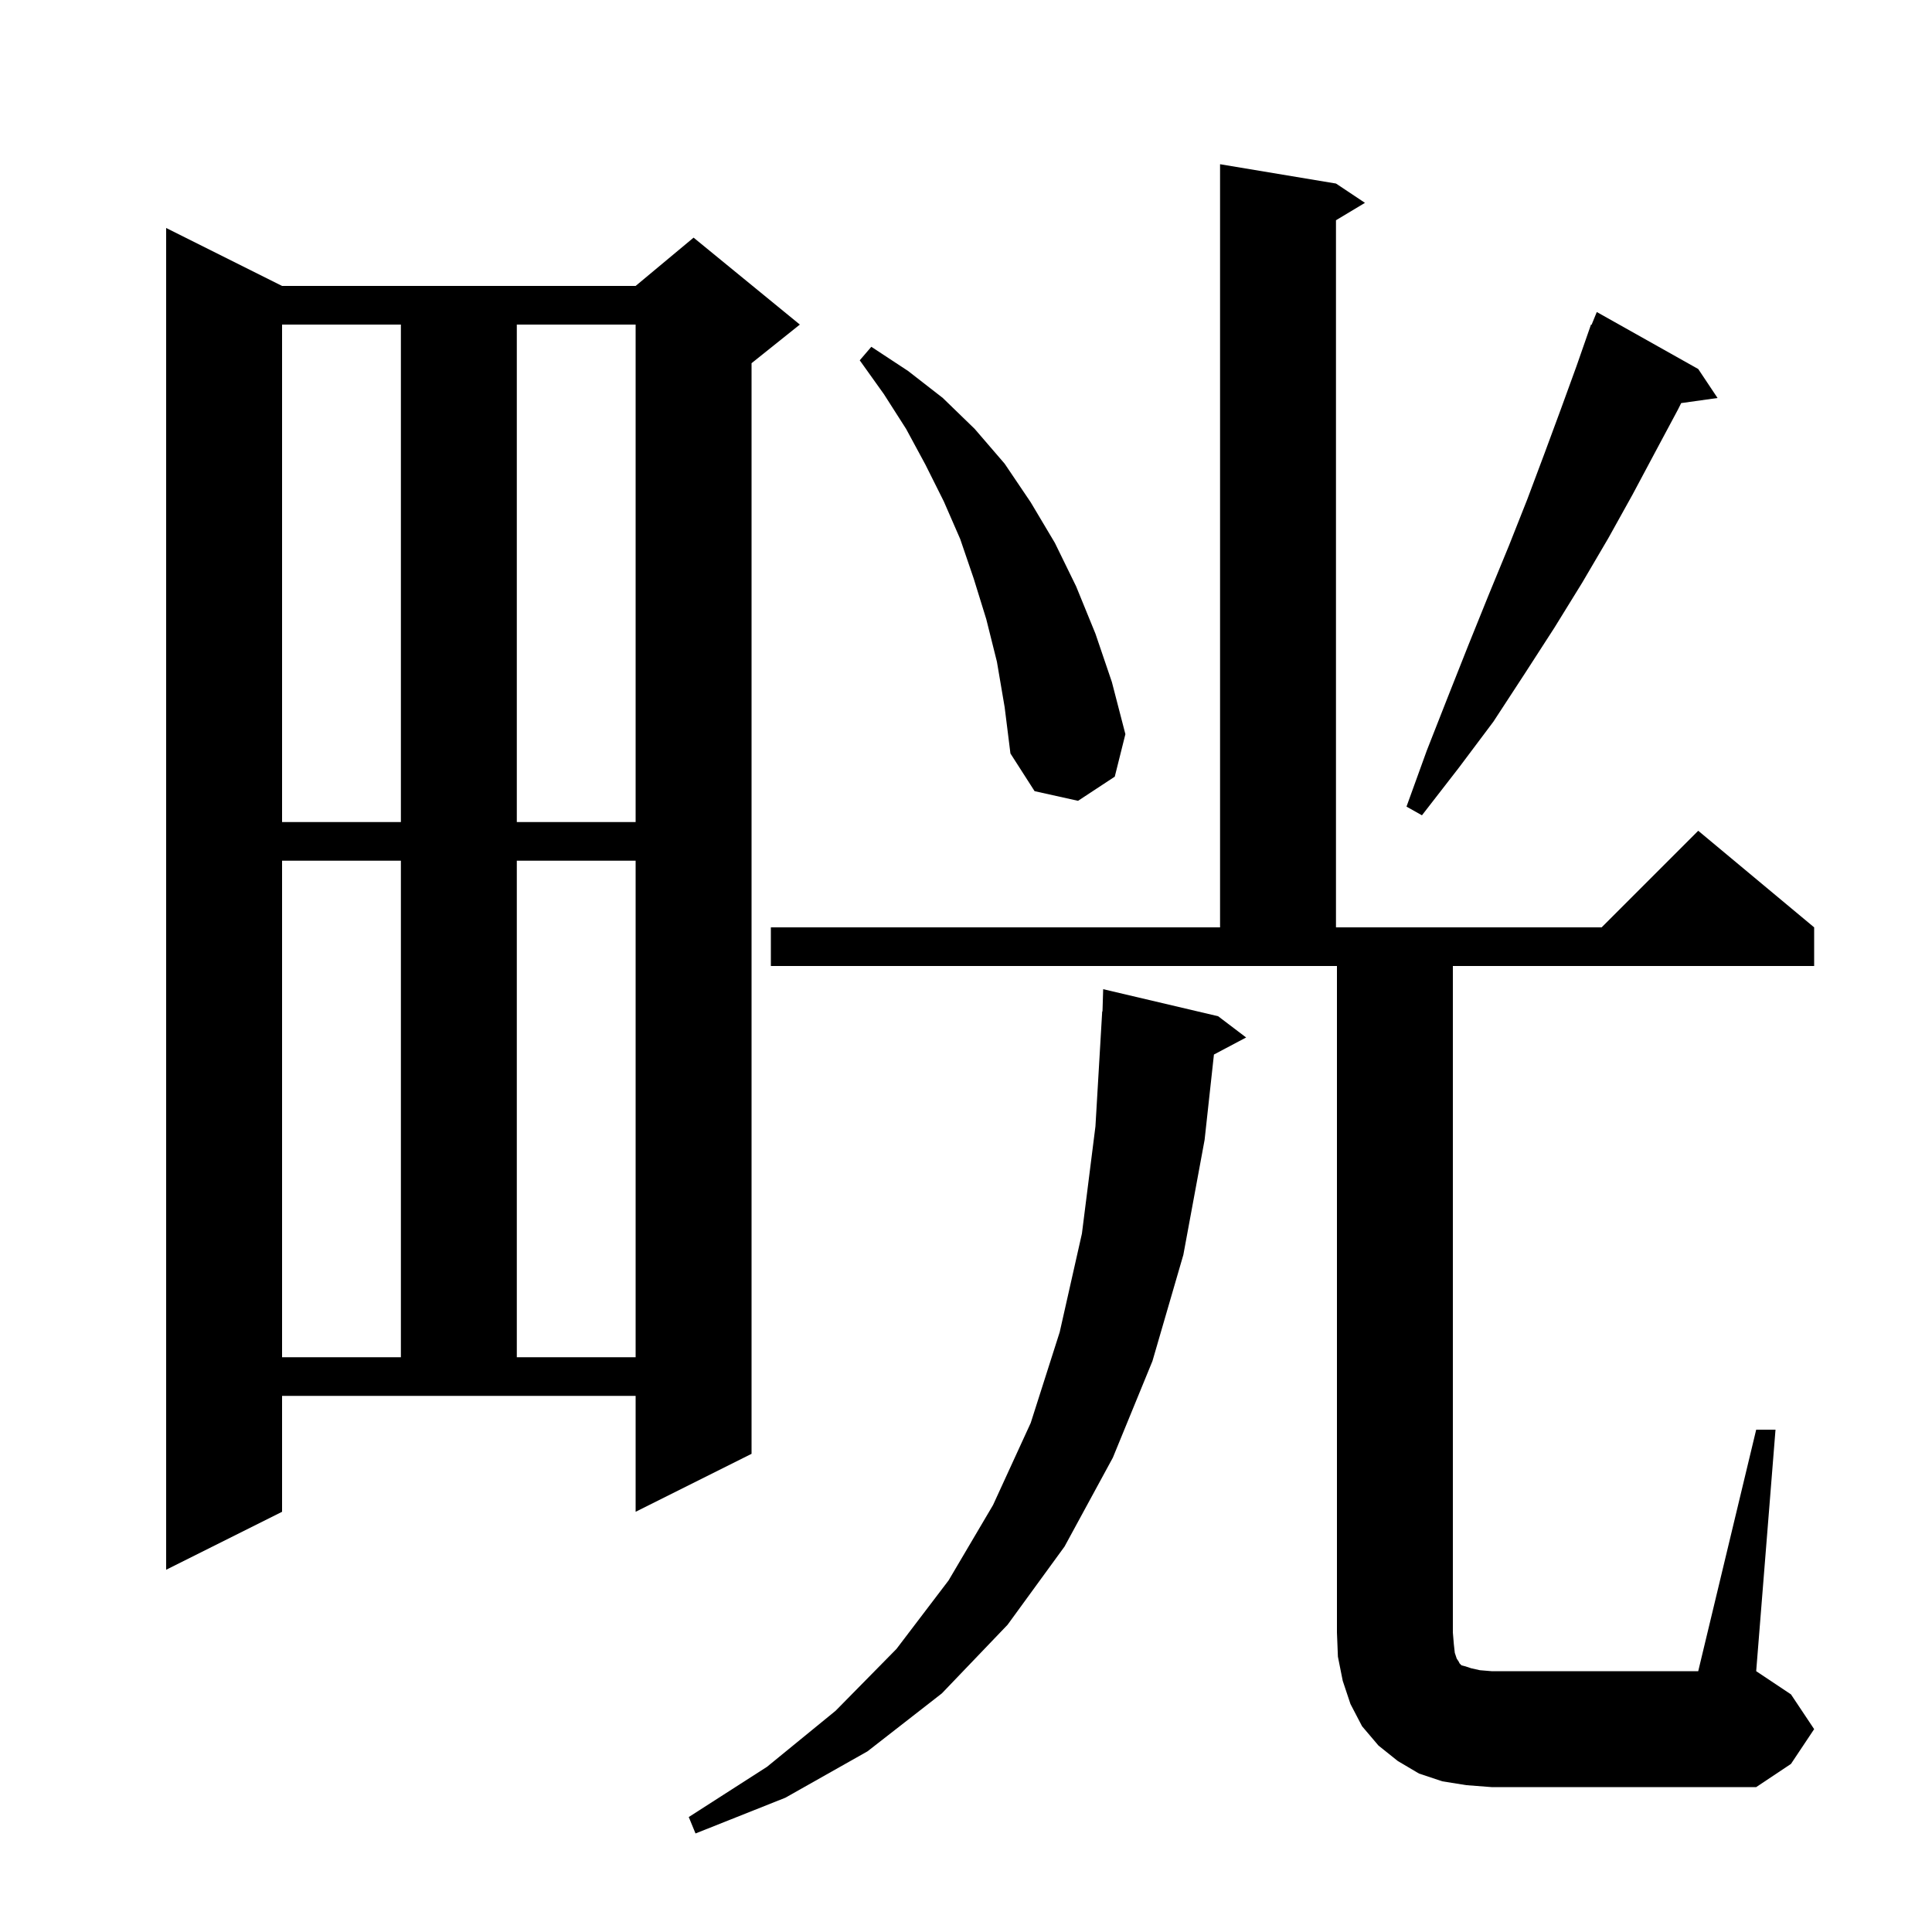 <svg xmlns="http://www.w3.org/2000/svg" xmlns:xlink="http://www.w3.org/1999/xlink" version="1.1" baseProfile="full" viewBox="0 0 200 200" width="200" height="200"><g fill="currentColor"><path d="M 126.1 105.2 L 129.0 107.4 L 125.666 109.165 L 124.7 118.0 L 122.5 129.9 L 119.3 140.9 L 115.2 150.9 L 110.2 160.1 L 104.3 168.2 L 97.5 175.3 L 89.8 181.3 L 81.3 186.1 L 72.0 189.8 L 71.3 188.1 L 79.4 182.9 L 86.5 177.1 L 92.8 170.7 L 98.2 163.6 L 102.8 155.8 L 106.7 147.3 L 109.7 137.9 L 112.0 127.7 L 113.4 116.6 L 114.1 104.7 L 114.13 104.701 L 114.2 102.4 Z M 181.8 148.0 L 183.8 148.0 L 181.8 173.0 L 185.4 175.4 L 187.8 179.0 L 185.4 182.6 L 181.8 185.0 L 154.4 185.0 L 151.8 184.8 L 149.3 184.4 L 146.9 183.6 L 144.7 182.3 L 142.7 180.7 L 141.0 178.7 L 139.8 176.4 L 139.0 174.0 L 138.5 171.5 L 138.4 169.0 L 138.4 100.0 L 79.8 100.0 L 79.8 96.0 L 126.3 96.0 L 126.3 17.0 L 138.3 19.0 L 141.3 21.0 L 138.3 22.8 L 138.3 96.0 L 165.8 96.0 L 175.8 86.0 L 187.8 96.0 L 187.8 100.0 L 150.4 100.0 L 150.4 169.0 L 150.5 170.2 L 150.6 171.1 L 150.8 171.7 L 151.0 172.0 L 151.1 172.2 L 151.3 172.4 L 151.7 172.5 L 152.3 172.7 L 153.2 172.9 L 154.4 173.0 L 175.8 173.0 Z M 29.2 156.5 L 17.2 162.5 L 17.2 23.6 L 29.2 29.6 L 65.8 29.6 L 71.8 24.6 L 82.8 33.6 L 77.8 37.6 L 77.8 150.5 L 65.8 156.5 L 65.8 144.5 L 29.2 144.5 Z M 29.2 89.1 L 29.2 140.5 L 41.5 140.5 L 41.5 89.1 Z M 53.5 89.1 L 53.5 140.5 L 65.8 140.5 L 65.8 89.1 Z M 29.2 33.6 L 29.2 85.1 L 41.5 85.1 L 41.5 33.6 Z M 53.5 33.6 L 53.5 85.1 L 65.8 85.1 L 65.8 33.6 Z M 175.8 38.2 L 177.8 41.2 L 174.036 41.728 L 173.7 42.4 L 171.4 46.7 L 169.0 51.2 L 166.5 55.7 L 163.8 60.3 L 160.9 65.0 L 157.8 69.8 L 154.6 74.7 L 151.0 79.5 L 147.2 84.4 L 145.6 83.5 L 147.7 77.7 L 149.9 72.1 L 152.0 66.8 L 154.1 61.6 L 156.2 56.5 L 158.1 51.7 L 159.9 46.9 L 161.6 42.3 L 163.2 37.9 L 164.7 33.6 L 164.758 33.624 L 165.3 32.3 Z M 103.2 68.5 L 102.1 64.1 L 100.8 59.9 L 99.4 55.8 L 97.7 51.9 L 95.8 48.1 L 93.8 44.4 L 91.5 40.8 L 89.0 37.3 L 90.2 35.9 L 94.0 38.4 L 97.6 41.2 L 100.9 44.4 L 104.0 48.0 L 106.7 52.0 L 109.2 56.2 L 111.4 60.7 L 113.4 65.6 L 115.1 70.6 L 116.5 76.0 L 115.4 80.4 L 111.6 82.9 L 107.1 81.9 L 104.6 78.0 L 104.0 73.2 Z "/></g></svg>
